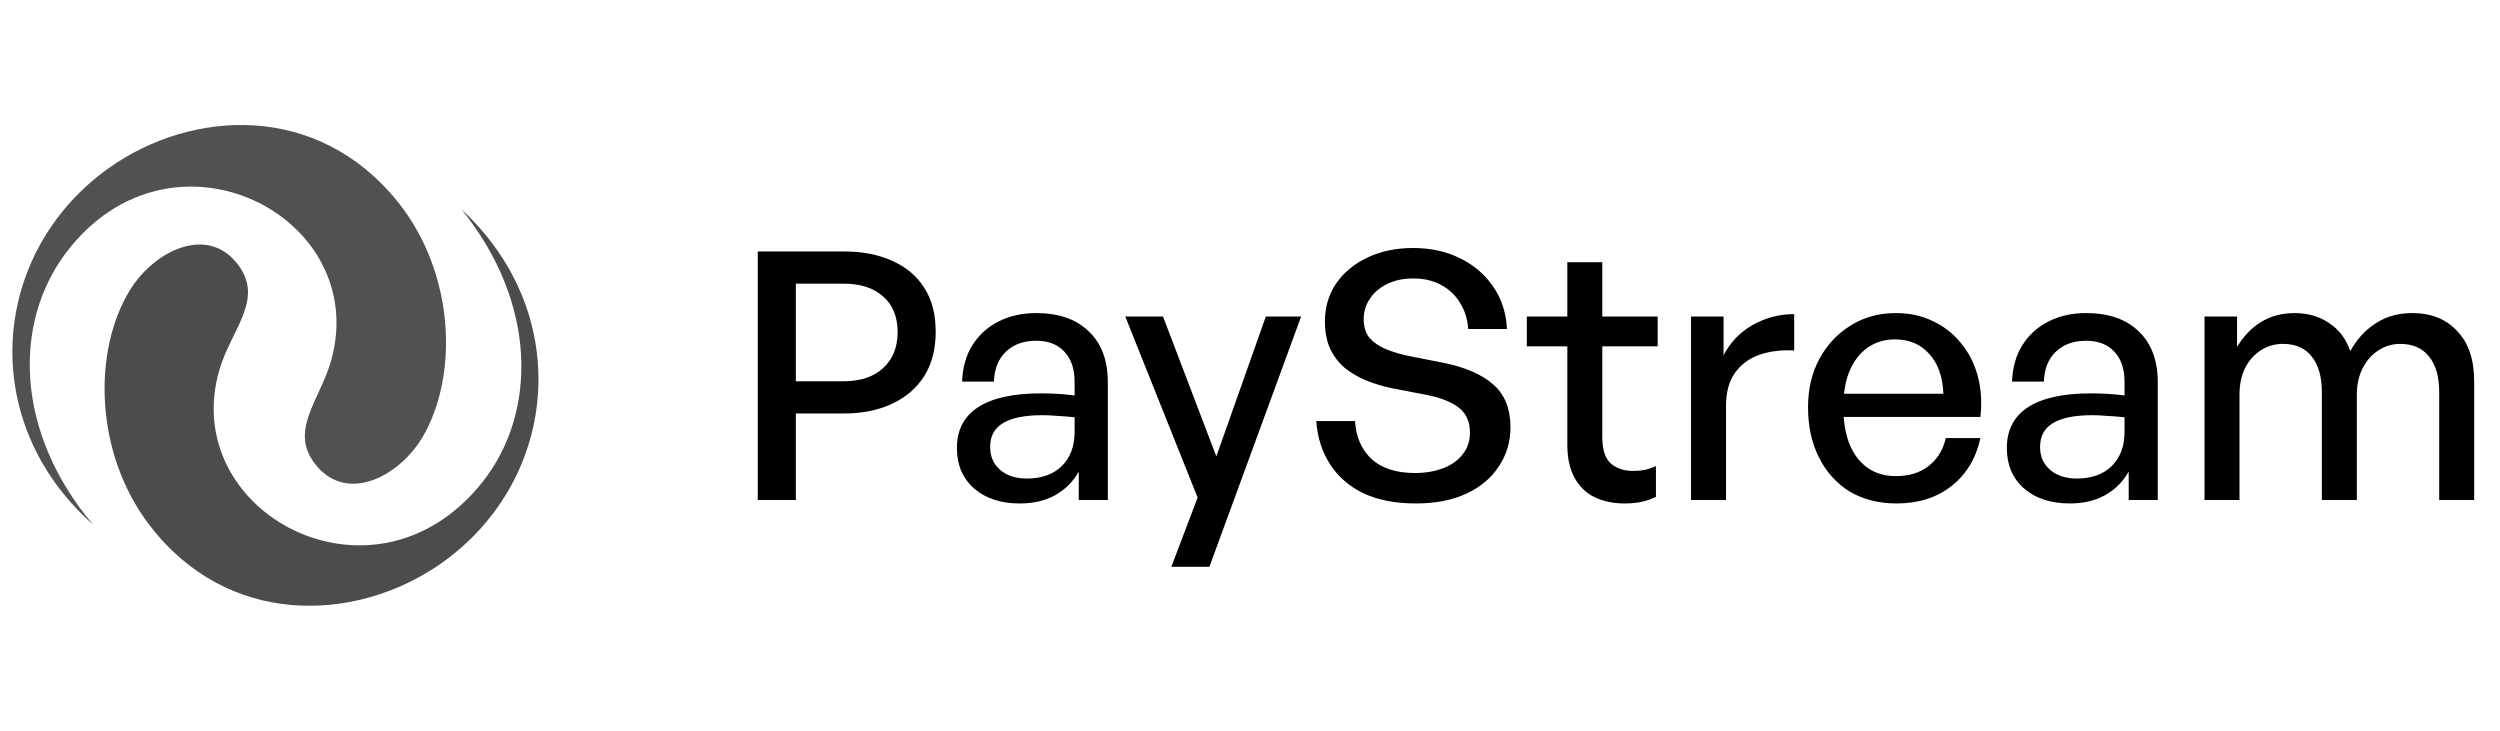 <svg width="130" height="38" viewBox="0 0 130 38" fill="none" xmlns="http://www.w3.org/2000/svg">
<g opacity="0.68">
<path fill-rule="evenodd" clip-rule="evenodd" d="M4.84 27.282C-1.271 21.871 -0.46 13.085 5.667 8.733C9.972 5.678 16.525 5.301 20.697 10.51C23.652 14.203 23.856 19.512 21.981 22.716C20.808 24.717 18.111 26.197 16.461 24.222C14.96 22.429 16.636 20.835 17.222 18.742C19.319 11.226 8.92 5.905 3.444 13.13C0.649 16.821 0.804 22.506 4.84 27.282Z" fill="black"/>
</g>
<path opacity="0.7" fill-rule="evenodd" clip-rule="evenodd" d="M24.007 10.897C29.994 16.45 28.982 25.213 22.753 29.424C18.379 32.378 11.822 32.603 7.77 27.302C4.899 23.541 4.818 18.228 6.766 15.069C7.983 13.097 10.715 11.677 12.322 13.691C13.78 15.517 12.067 17.073 11.433 19.151C9.166 26.616 19.438 32.178 25.079 25.078C27.957 21.454 27.934 15.764 24.007 10.897Z" fill="black"/>
<path d="M43.886 21.5H41.384V26H39.404V13.076H43.886C44.846 13.076 45.68 13.238 46.388 13.562C47.108 13.874 47.666 14.342 48.062 14.966C48.458 15.578 48.656 16.34 48.656 17.252C48.656 18.152 48.458 18.92 48.062 19.556C47.666 20.18 47.108 20.66 46.388 20.996C45.68 21.332 44.846 21.5 43.886 21.5ZM43.868 14.75H41.384V19.826H43.868C44.744 19.826 45.428 19.598 45.92 19.142C46.424 18.686 46.676 18.062 46.676 17.27C46.676 16.466 46.424 15.848 45.92 15.416C45.428 14.972 44.744 14.75 43.868 14.75ZM56.095 26V24.524C55.795 25.052 55.387 25.46 54.871 25.748C54.355 26.036 53.743 26.18 53.035 26.18C52.051 26.18 51.259 25.922 50.659 25.406C50.059 24.878 49.759 24.176 49.759 23.3C49.759 22.364 50.125 21.656 50.857 21.176C51.601 20.696 52.681 20.456 54.097 20.456C54.373 20.456 54.643 20.462 54.907 20.474C55.171 20.486 55.495 20.516 55.879 20.564V19.862C55.879 19.19 55.705 18.668 55.357 18.296C55.009 17.912 54.517 17.72 53.881 17.72C53.221 17.72 52.693 17.912 52.297 18.296C51.913 18.668 51.709 19.184 51.685 19.844H50.029C50.053 19.124 50.227 18.5 50.551 17.972C50.887 17.432 51.337 17.018 51.901 16.73C52.477 16.43 53.137 16.28 53.881 16.28C55.057 16.28 55.969 16.598 56.617 17.234C57.277 17.858 57.607 18.74 57.607 19.88V26H56.095ZM51.487 23.246C51.487 23.738 51.661 24.134 52.009 24.434C52.357 24.734 52.819 24.884 53.395 24.884C54.163 24.884 54.769 24.668 55.213 24.236C55.657 23.792 55.879 23.204 55.879 22.472V21.698C55.531 21.662 55.225 21.638 54.961 21.626C54.697 21.602 54.445 21.59 54.205 21.59C53.293 21.59 52.609 21.728 52.153 22.004C51.709 22.268 51.487 22.682 51.487 23.246ZM67.659 16.46L62.889 29.474H60.909L62.277 25.874L58.515 16.46H60.477L63.249 23.732L65.823 16.46H67.659ZM78.544 22.22C78.544 22.964 78.346 23.636 77.95 24.236C77.566 24.836 77.008 25.31 76.276 25.658C75.544 26.006 74.656 26.18 73.612 26.18C72.568 26.18 71.668 26.006 70.912 25.658C70.168 25.298 69.586 24.794 69.166 24.146C68.746 23.498 68.506 22.748 68.446 21.896H70.462C70.51 22.712 70.792 23.366 71.308 23.858C71.836 24.35 72.592 24.596 73.576 24.596C74.128 24.596 74.62 24.512 75.052 24.344C75.484 24.176 75.82 23.936 76.06 23.624C76.312 23.312 76.438 22.934 76.438 22.49C76.438 21.95 76.258 21.53 75.898 21.23C75.538 20.93 74.986 20.702 74.242 20.546L72.37 20.186C71.914 20.09 71.476 19.958 71.056 19.79C70.648 19.622 70.276 19.406 69.94 19.142C69.616 18.866 69.358 18.53 69.166 18.134C68.986 17.726 68.896 17.252 68.896 16.712C68.896 15.98 69.088 15.326 69.472 14.75C69.868 14.174 70.408 13.724 71.092 13.4C71.788 13.064 72.586 12.896 73.486 12.896C74.386 12.896 75.19 13.07 75.898 13.418C76.618 13.766 77.194 14.252 77.626 14.876C78.07 15.5 78.316 16.244 78.364 17.108H76.348C76.312 16.592 76.168 16.136 75.916 15.74C75.676 15.344 75.352 15.038 74.944 14.822C74.536 14.594 74.056 14.48 73.504 14.48C72.952 14.48 72.484 14.582 72.1 14.786C71.716 14.978 71.422 15.236 71.218 15.56C71.014 15.872 70.912 16.214 70.912 16.586C70.912 16.994 71.014 17.324 71.218 17.576C71.434 17.816 71.716 18.008 72.064 18.152C72.412 18.296 72.784 18.41 73.18 18.494L75.088 18.872C76.204 19.1 77.056 19.472 77.644 19.988C78.244 20.504 78.544 21.248 78.544 22.22ZM86.109 24.236V25.838C85.833 25.97 85.563 26.06 85.299 26.108C85.047 26.156 84.777 26.18 84.489 26.18C83.901 26.18 83.379 26.072 82.923 25.856C82.479 25.64 82.131 25.304 81.879 24.848C81.627 24.392 81.501 23.816 81.501 23.12V18.008H79.395V16.46H81.501V13.634H83.319V16.46H86.199V18.008H83.319V22.706C83.319 23.366 83.463 23.828 83.751 24.092C84.051 24.356 84.441 24.488 84.921 24.488C85.137 24.488 85.341 24.47 85.533 24.434C85.737 24.386 85.929 24.32 86.109 24.236ZM89.752 21.122V26H87.934V16.46H89.626V18.476C89.962 17.816 90.46 17.294 91.12 16.91C91.792 16.526 92.518 16.334 93.298 16.334V18.224C92.614 18.188 92.002 18.266 91.462 18.458C90.934 18.65 90.514 18.968 90.202 19.412C89.902 19.844 89.752 20.414 89.752 21.122ZM98.626 26.18C97.702 26.18 96.892 25.976 96.196 25.568C95.512 25.148 94.978 24.56 94.594 23.804C94.21 23.048 94.018 22.172 94.018 21.176C94.018 20.228 94.216 19.388 94.612 18.656C95.008 17.924 95.548 17.348 96.232 16.928C96.916 16.496 97.696 16.28 98.572 16.28C99.292 16.28 99.934 16.418 100.498 16.694C101.074 16.958 101.56 17.336 101.956 17.828C102.364 18.308 102.658 18.878 102.838 19.538C103.018 20.186 103.066 20.9 102.982 21.68H95.08V20.474H101.056C101.02 19.586 100.774 18.896 100.318 18.404C99.874 17.9 99.28 17.648 98.536 17.648C97.996 17.648 97.522 17.792 97.114 18.08C96.718 18.356 96.406 18.758 96.178 19.286C95.962 19.802 95.854 20.432 95.854 21.176C95.854 21.92 95.962 22.562 96.178 23.102C96.394 23.63 96.706 24.038 97.114 24.326C97.522 24.614 98.014 24.758 98.59 24.758C99.274 24.758 99.838 24.584 100.282 24.236C100.738 23.888 101.038 23.402 101.182 22.778H102.982C102.754 23.834 102.25 24.668 101.47 25.28C100.702 25.88 99.754 26.18 98.626 26.18ZM110.692 26V24.524C110.392 25.052 109.984 25.46 109.468 25.748C108.952 26.036 108.34 26.18 107.632 26.18C106.648 26.18 105.856 25.922 105.256 25.406C104.656 24.878 104.356 24.176 104.356 23.3C104.356 22.364 104.722 21.656 105.454 21.176C106.198 20.696 107.278 20.456 108.694 20.456C108.97 20.456 109.24 20.462 109.504 20.474C109.768 20.486 110.092 20.516 110.476 20.564V19.862C110.476 19.19 110.302 18.668 109.954 18.296C109.606 17.912 109.114 17.72 108.478 17.72C107.818 17.72 107.29 17.912 106.894 18.296C106.51 18.668 106.306 19.184 106.282 19.844H104.626C104.65 19.124 104.824 18.5 105.148 17.972C105.484 17.432 105.934 17.018 106.498 16.73C107.074 16.43 107.734 16.28 108.478 16.28C109.654 16.28 110.566 16.598 111.214 17.234C111.874 17.858 112.204 18.74 112.204 19.88V26H110.692ZM106.084 23.246C106.084 23.738 106.258 24.134 106.606 24.434C106.954 24.734 107.416 24.884 107.992 24.884C108.76 24.884 109.366 24.668 109.81 24.236C110.254 23.792 110.476 23.204 110.476 22.472V21.698C110.128 21.662 109.822 21.638 109.558 21.626C109.294 21.602 109.042 21.59 108.802 21.59C107.89 21.59 107.206 21.728 106.75 22.004C106.306 22.268 106.084 22.682 106.084 23.246ZM116.453 26H114.635V16.46H116.327V18.044C116.651 17.492 117.065 17.06 117.569 16.748C118.073 16.436 118.655 16.28 119.315 16.28C120.011 16.28 120.611 16.454 121.115 16.802C121.631 17.138 121.997 17.624 122.213 18.26C122.549 17.648 122.987 17.168 123.527 16.82C124.067 16.46 124.703 16.28 125.435 16.28C126.419 16.28 127.199 16.592 127.775 17.216C128.363 17.828 128.657 18.698 128.657 19.826V26H126.839V20.402C126.839 19.598 126.665 18.98 126.317 18.548C125.969 18.104 125.465 17.882 124.805 17.882C124.397 17.882 124.019 17.996 123.671 18.224C123.335 18.44 123.065 18.746 122.861 19.142C122.657 19.538 122.555 20 122.555 20.528V26H120.737V20.402C120.737 19.598 120.563 18.98 120.215 18.548C119.879 18.104 119.375 17.882 118.703 17.882C118.283 17.882 117.899 17.996 117.551 18.224C117.215 18.44 116.945 18.746 116.741 19.142C116.549 19.538 116.453 20 116.453 20.528V26Z" fill="black"/>
</svg>
